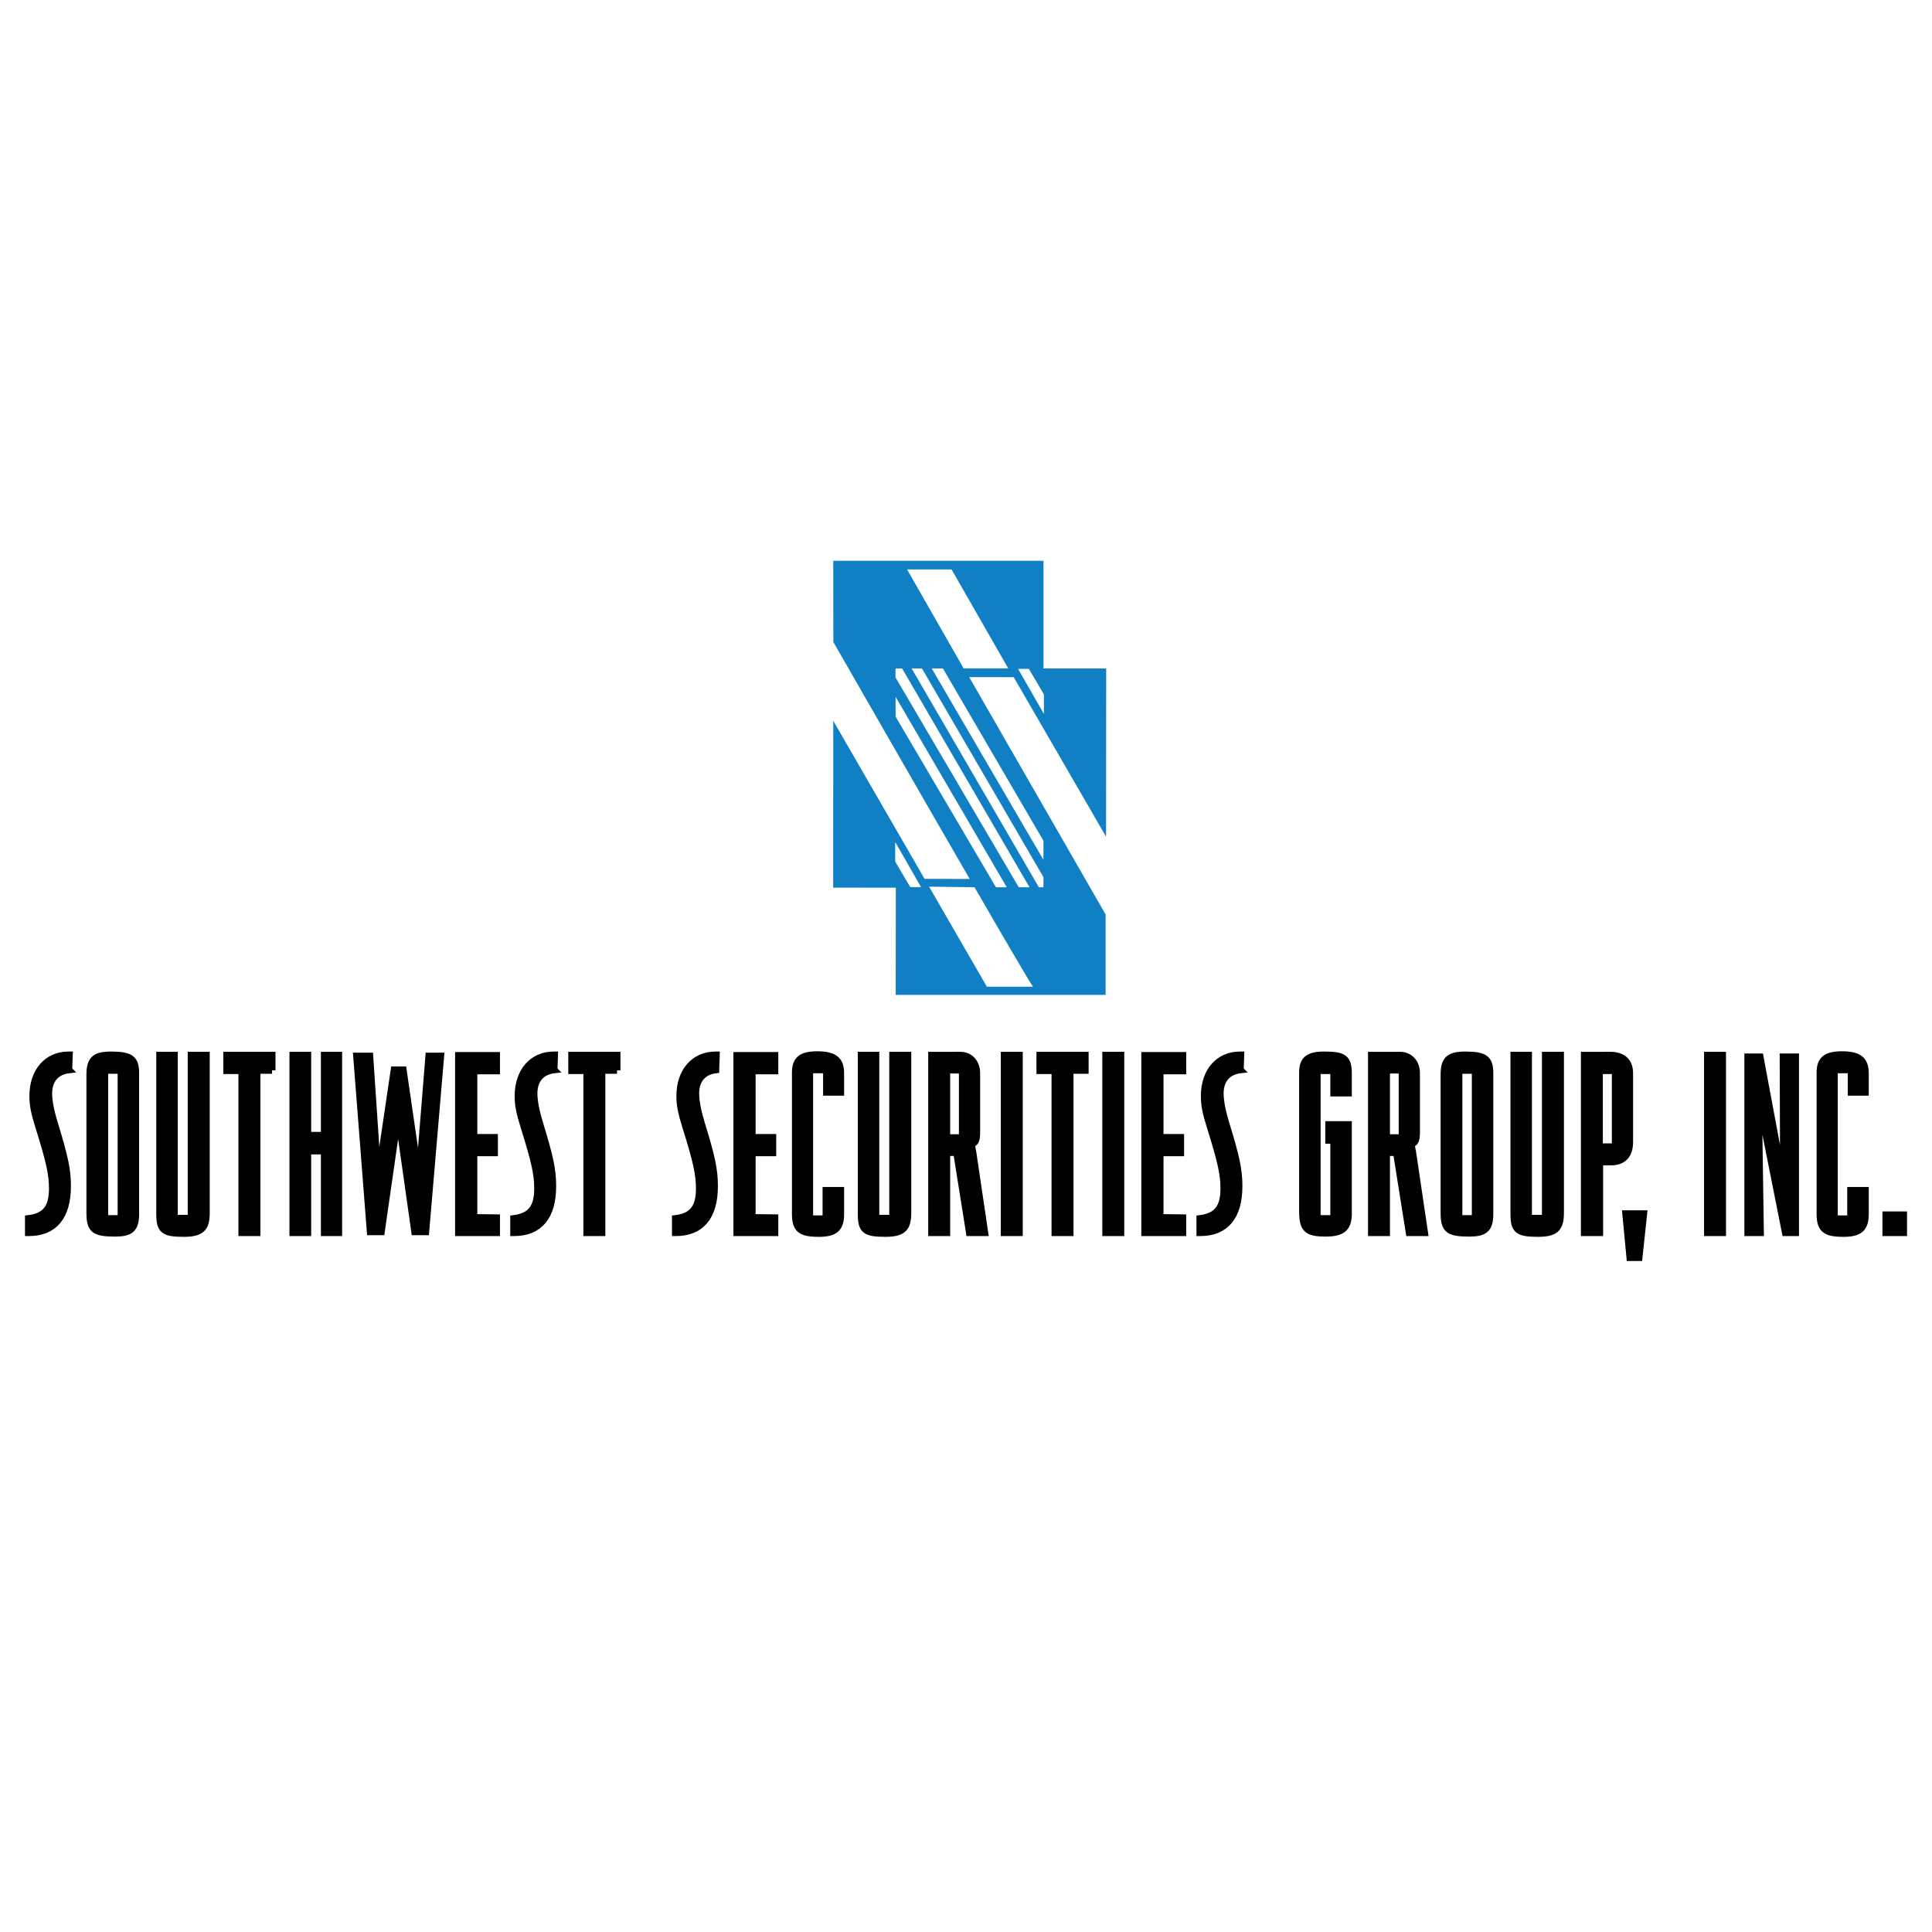 <svg xmlns="http://www.w3.org/2000/svg" width="2500" height="2500" viewBox="0 0 192.756 192.756"><g fill-rule="evenodd" clip-rule="evenodd"><path fill="#fff" d="M0 0h192.756v192.756H0V0z"/><path d="M96.146 66.69L90.5 56.814h4.437l5.657 9.875h-4.448v.001zm-3.902 20.992l-9.111-15.771-.004 16.651 6.247.001-.011 10.699 20.944.002v-8.023L96.697 67.557l4.441.004 9.215 15.917.012-16.782-6.254-.001V55.953l-20.977-.003.01 8.105s7.767 13.549 13.602 23.639l-4.502-.012zm.442.781l4.541.059c3.236 5.59 5.768 9.923 5.846 9.923h-4.611l-5.681-9.836-.095-.146zm-1.87.043l-1.502-2.552v-1.946l2.577 4.494-1.075.004zm8.551.018L89.355 71.501v-1.978l11.088 18.998-1.076.003zm-5.291-21.831l10.03 17.194v1.902L92.957 66.688l1.119.005zm-2.093 0l12.121 20.817-.002 1.013-.453.001L90.95 66.688l1.033.005zm10.73 21.83l-1.074-.004-12.294-20.931-.001-.895.66.001 12.709 21.829zm1.437-17.295l-2.578-4.493 1.076-.005 1.502 2.552v1.946z" fill="#107fc4"/><path d="M6.864 106.738c-1.273.156-2.002 1.016-2.002 2.342 0 .807.209 1.822.573 3.02 1.04 3.385 1.3 4.633 1.3 6.248 0 3.045-1.352 4.633-3.847 4.633h-.054v-1.404c1.691-.209 2.393-1.068 2.393-2.994 0-1.406-.261-2.656-1.352-6.143-.468-1.484-.599-2.215-.599-3.1 0-2.445 1.431-4.086 3.561-4.086h.079l-.052 1.484zM12.077 121.576v-14.787H10.45v14.787h1.627zm1.46-.599v.131c0 1.482-.494 1.926-2.053 1.926-2.079 0-2.521-.338-2.521-2.057v-13.744c0-1.512.494-1.979 2.132-1.979 1.949 0 2.443.391 2.443 1.822v13.901h-.001zM20.584 120.898v.105c0 1.586-.545 2.055-2.261 2.055-1.976 0-2.391-.312-2.391-1.926v-15.854h1.461v16.27h1.678v-16.27h1.513v15.62zM27.144 106.789h-1.507v16.191h-1.508v-16.166h-1.507v-1.535h4.522v1.51zM33.793 122.98h-1.435v-8.146h-1.652v8.146h-1.488v-17.701h1.488v7.992h1.652v-7.992h1.435v17.701z" stroke="#000" stroke-width=".682" stroke-miterlimit="2.613"/><path stroke="#000" stroke-width=".511" stroke-miterlimit="2.613" d="M42.556 122.98h-1.253l-1.58-11.148-1.605 11.148h-1.255l-1.377-17.701h1.488l.774 11.533 1.502-10.154h1.051l1.476 10.137.929-11.516h1.357l-1.507 17.701z"/><path stroke="#000" stroke-width=".682" stroke-miterlimit="2.613" d="M49.541 106.842h-2.26v6.638h2.052v1.536h-2.052v6.455l2.26.027v1.482h-3.795v-17.675h3.795v1.537zM55.277 106.738c-1.272.156-2.001 1.016-2.001 2.342 0 .807.208 1.822.572 3.02 1.04 3.385 1.299 4.633 1.299 6.248 0 3.045-1.351 4.633-3.846 4.633h-.053v-1.404c1.689-.209 2.391-1.068 2.391-2.994 0-1.406-.259-2.656-1.352-6.143-.467-1.484-.597-2.215-.597-3.1 0-2.445 1.429-4.086 3.561-4.086h.079l-.053 1.484zM61.561 106.789h-1.508v16.191h-1.507v-16.166h-1.507v-1.535h4.522v1.51zM71.415 106.738c-1.274.156-2.001 1.016-2.001 2.342 0 .807.208 1.822.571 3.02 1.04 3.385 1.3 4.633 1.3 6.248 0 3.045-1.352 4.633-3.847 4.633h-.052v-1.404c1.689-.209 2.391-1.068 2.391-2.994 0-1.406-.26-2.656-1.352-6.143-.468-1.484-.598-2.215-.598-3.1 0-2.445 1.43-4.086 3.562-4.086h.077l-.051 1.484zM77.308 106.842h-2.262v6.638h2.055v1.536h-2.055v6.455l2.262.027v1.482h-3.795v-17.675h3.795v1.537zM83.876 120.951v.182c0 1.432-.597 1.926-2.183 1.926-1.82 0-2.34-.416-2.34-1.979v-14.057c0-1.303.599-1.795 2.184-1.795 1.689 0 2.339.52 2.339 1.848v1.9h-1.415v-2.238h-1.678v14.863h1.626v-2.838h1.466v2.188h.001zM90.576 120.898v.105c0 1.586-.546 2.055-2.262 2.055-1.975 0-2.391-.312-2.391-1.926v-15.854h1.462v16.27h1.678v-16.27h1.513v15.62zM96.012 113.506v-6.742h-1.554v6.742h1.554zm-.436-8.227h.233c.962 0 1.638.754 1.638 1.77v5.936c0 .809-.131 1.068-.625 1.197.079.131.104.131.13.209l.079.416.025.104 1.195 8.07h-1.533l-1.274-7.99h-.988v7.99H92.95V105.28h2.626v-.001zM100.191 122.98v-17.701h1.508v17.701h-1.508zM108.27 106.789h-1.508v16.191h-1.508v-16.166h-1.506v-1.535h4.522v1.51zM110.318 122.98v-17.701h1.508v17.701h-1.508zM118.006 106.842h-2.262v6.638h2.053v1.536h-2.053v6.455l2.262.027v1.482h-3.795v-17.675h3.795v1.537zM123.742 106.738c-1.273.156-2.002 1.016-2.002 2.342 0 .807.209 1.822.572 3.02 1.039 3.385 1.301 4.633 1.301 6.248 0 3.045-1.354 4.633-3.848 4.633h-.053v-1.404c1.689-.209 2.393-1.068 2.393-2.994 0-1.406-.262-2.656-1.354-6.143-.467-1.484-.598-2.215-.598-3.1 0-2.445 1.43-4.086 3.561-4.086h.08l-.052 1.484zM134.529 120.924v.156c0 1.459-.625 1.953-2.287 1.953-1.846 0-2.287-.416-2.287-2.186v-13.824c0-1.303.57-1.77 2.184-1.77 1.949 0 2.391.338 2.391 1.848v1.953h-1.461v-2.24h-1.652v14.762h1.652v-7.811h-.504v-1.562h1.965v8.721h-.001zM139.891 113.506v-6.742h-1.555v6.742h1.555zm-.436-8.227h.232c.963 0 1.639.754 1.639 1.77v5.936c0 .809-.131 1.068-.625 1.197.08.131.105.131.131.209l.078.416.025.104 1.197 8.07h-1.535l-1.273-7.99h-.988v7.99h-1.508V105.28h2.627v-.001zM147.186 121.576v-14.787h-1.627v14.787h1.627zm1.46-.599v.131c0 1.482-.494 1.926-2.055 1.926-2.078 0-2.521-.338-2.521-2.057v-13.744c0-1.512.494-1.979 2.133-1.979 1.949 0 2.443.391 2.443 1.822v13.901zM155.693 120.898v.105c0 1.586-.545 2.055-2.262 2.055-1.975 0-2.391-.312-2.391-1.926v-15.854h1.461v16.27h1.68v-16.27h1.512v15.62zM161.156 114.416v-7.602h-1.58v7.602h1.58zm-.697-9.137h.207c1.25 0 1.926.652 1.926 1.797v6.846c0 1.328-.65 2.004-1.873 2.004h-1.117v7.055h-1.533V105.28h2.39v-.001zM163.525 125.469h-.91l-.416-4.375h1.795l-.469 4.375zM170.354 122.98v-17.701h1.507v17.701h-1.507zM186.105 120.951v.182c0 1.432-.596 1.926-2.182 1.926-1.82 0-2.34-.416-2.34-1.979v-14.057c0-1.303.598-1.795 2.184-1.795 1.689 0 2.338.52 2.338 1.848v1.9h-1.414v-2.238h-1.678v14.863h1.625v-2.838h1.467v2.188zM188.152 122.98v-1.771h1.77v1.771h-1.77z"/><path stroke="#000" stroke-width=".511" stroke-miterlimit="2.613" d="M179.23 123.066h-1.175l-2.516-12.658.188 12.658h-1.434v-17.703h1.383l2.178 11.676-.038-11.676h1.414v17.703z"/></g></svg>